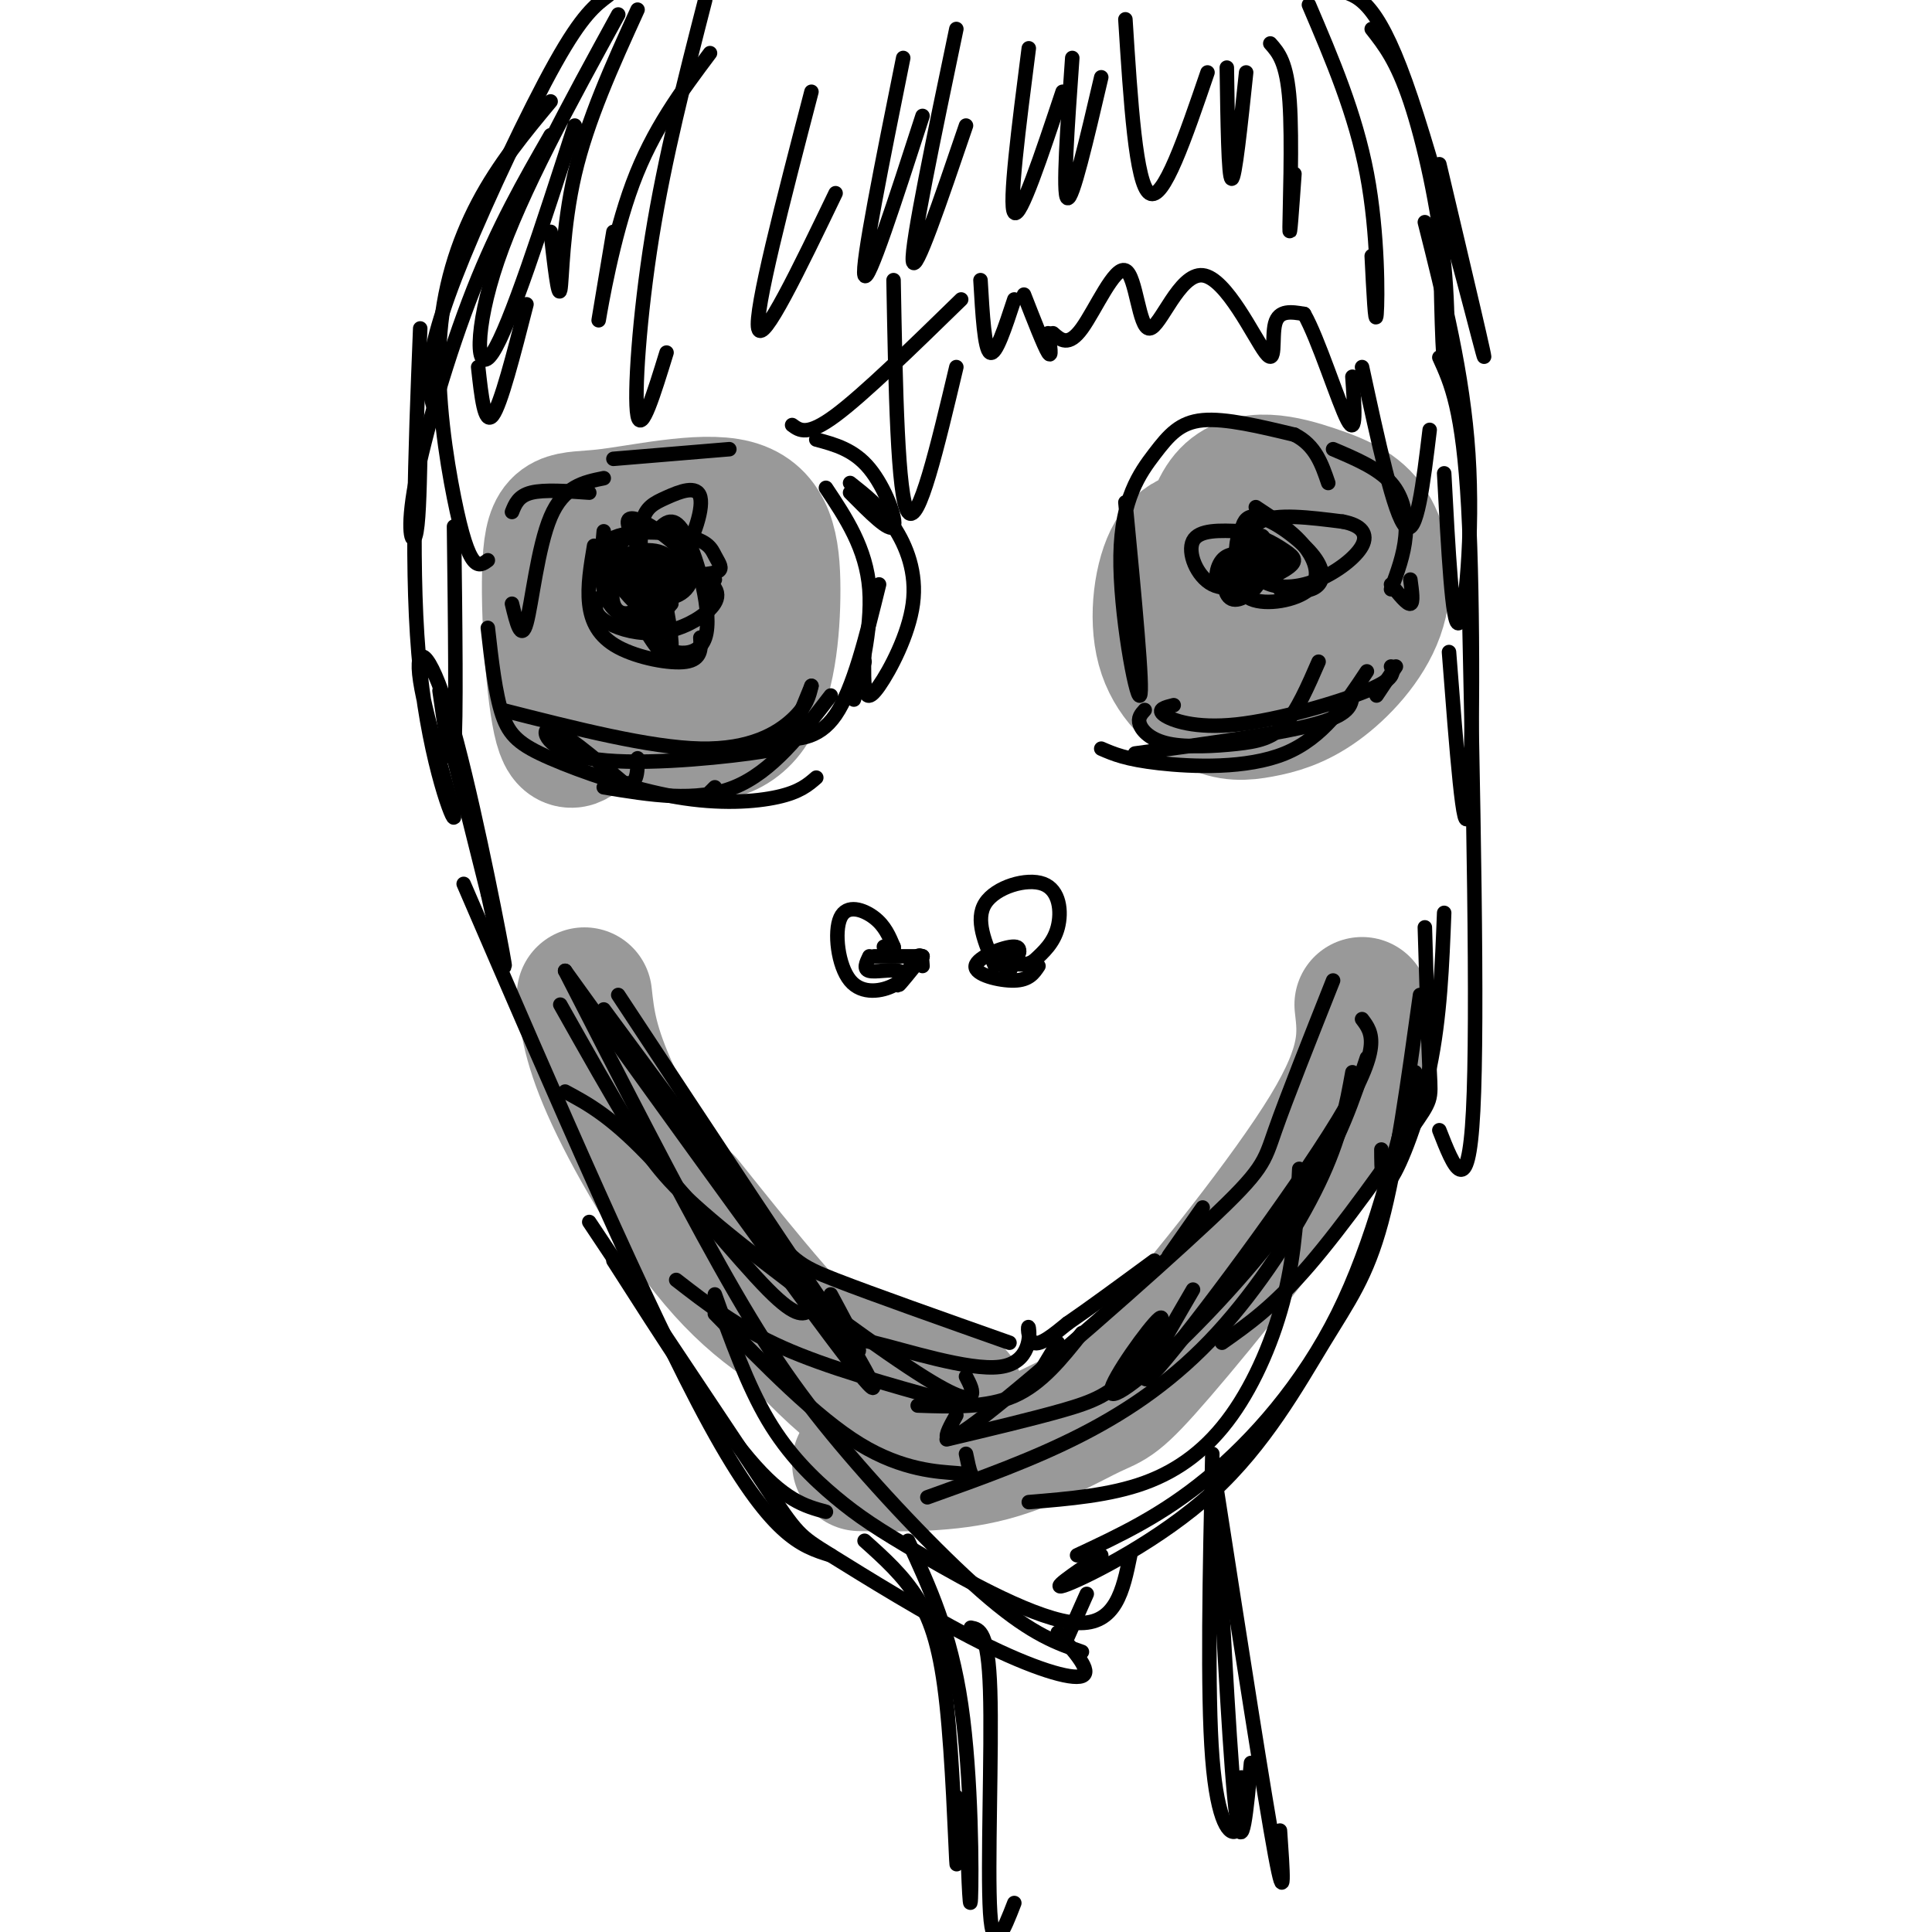 <svg viewBox='0 0 400 400' version='1.1' xmlns='http://www.w3.org/2000/svg' xmlns:xlink='http://www.w3.org/1999/xlink'><g fill='none' stroke='rgb(153,153,153)' stroke-width='28' stroke-linecap='round' stroke-linejoin='round'><path d='M126,130c1.369,4.933 2.737,9.866 2,13c-0.737,3.134 -3.580,4.467 -6,7c-2.420,2.533 -4.419,6.264 -6,-1c-1.581,-7.264 -2.745,-25.523 -2,-34c0.745,-8.477 3.397,-7.171 11,-8c7.603,-0.829 20.156,-3.794 27,-2c6.844,1.794 7.979,8.347 8,17c0.021,8.653 -1.071,19.407 -5,25c-3.929,5.593 -10.694,6.027 -15,3c-4.306,-3.027 -6.153,-9.513 -8,-16'/><path d='M132,134c-2.194,-6.171 -3.678,-13.597 -2,-19c1.678,-5.403 6.517,-8.783 12,-9c5.483,-0.217 11.608,2.729 14,9c2.392,6.271 1.050,15.866 -1,21c-2.050,5.134 -4.808,5.807 -9,7c-4.192,1.193 -9.820,2.905 -14,1c-4.180,-1.905 -6.914,-7.428 -8,-11c-1.086,-3.572 -0.526,-5.192 1,-7c1.526,-1.808 4.017,-3.804 11,-4c6.983,-0.196 18.457,1.409 22,4c3.543,2.591 -0.845,6.169 -4,8c-3.155,1.831 -5.078,1.916 -7,2'/><path d='M147,136c-1.167,-0.500 -0.583,-2.750 0,-5'/><path d='M253,111c-3.759,-0.110 -7.517,-0.219 -10,4c-2.483,4.219 -3.690,12.767 -2,19c1.690,6.233 6.277,10.150 10,12c3.723,1.850 6.580,1.634 10,1c3.420,-0.634 7.401,-1.687 12,-5c4.599,-3.313 9.816,-8.886 12,-15c2.184,-6.114 1.334,-12.770 -1,-17c-2.334,-4.230 -6.153,-6.034 -12,-8c-5.847,-1.966 -13.722,-4.094 -18,1c-4.278,5.094 -4.960,17.410 -4,24c0.960,6.590 3.560,7.454 7,8c3.440,0.546 7.720,0.773 12,1'/><path d='M269,136c3.225,0.542 5.286,1.396 8,0c2.714,-1.396 6.079,-5.041 7,-9c0.921,-3.959 -0.603,-8.233 -3,-11c-2.397,-2.767 -5.667,-4.026 -8,-5c-2.333,-0.974 -3.728,-1.663 -6,2c-2.272,3.663 -5.419,11.679 -4,14c1.419,2.321 7.406,-1.051 10,-4c2.594,-2.949 1.797,-5.474 1,-8'/><path d='M282,208c0.705,6.075 1.410,12.150 -7,26c-8.410,13.850 -25.935,35.475 -35,46c-9.065,10.525 -9.671,9.949 -14,12c-4.329,2.051 -12.380,6.729 -21,9c-8.620,2.271 -17.810,2.136 -27,2'/><path d='M121,206c0.577,5.292 1.155,10.583 6,21c4.845,10.417 13.958,25.958 23,36c9.042,10.042 18.012,14.583 26,18c7.988,3.417 14.994,5.708 22,8'/><path d='M142,249c12.250,15.333 24.500,30.667 35,39c10.500,8.333 19.250,9.667 28,11'/></g>
<g fill='none' stroke='rgb(0,0,0)' stroke-width='3' stroke-linecap='round' stroke-linejoin='round'><path d='M101,130c0.769,6.825 1.537,13.649 3,18c1.463,4.351 3.619,6.228 10,9c6.381,2.772 16.987,6.439 26,8c9.013,1.561 16.432,1.018 21,0c4.568,-1.018 6.284,-2.509 8,-4'/><path d='M172,144c-6.083,7.917 -12.167,15.833 -20,19c-7.833,3.167 -17.417,1.583 -27,0'/><path d='M147,164c0.000,0.000 1.000,-1.000 1,-1'/><path d='M123,113c-0.702,4.173 -1.405,8.345 -1,12c0.405,3.655 1.917,6.792 6,9c4.083,2.208 10.738,3.488 14,3c3.262,-0.488 3.131,-2.744 3,-5'/><path d='M136,110c1.768,-1.875 3.536,-3.750 6,1c2.464,4.750 5.625,16.125 4,21c-1.625,4.875 -8.036,3.250 -10,1c-1.964,-2.250 0.518,-5.125 3,-8'/><path d='M125,110c-0.586,6.325 -1.173,12.650 2,16c3.173,3.350 10.104,3.724 10,-1c-0.104,-4.724 -7.244,-14.544 -7,-17c0.244,-2.456 7.874,2.454 11,6c3.126,3.546 1.750,5.727 0,7c-1.750,1.273 -3.875,1.636 -6,2'/><path d='M135,123c-2.106,0.649 -4.373,1.272 -6,-1c-1.627,-2.272 -2.616,-7.440 0,-10c2.616,-2.560 8.836,-2.514 12,0c3.164,2.514 3.270,7.495 1,10c-2.270,2.505 -6.917,2.534 -11,0c-4.083,-2.534 -7.602,-7.632 -5,-10c2.602,-2.368 11.326,-2.006 16,-1c4.674,1.006 5.297,2.655 6,4c0.703,1.345 1.487,2.384 1,3c-0.487,0.616 -2.243,0.808 -4,1'/><path d='M145,119c-1.000,0.167 -1.500,0.083 -2,0'/><path d='M116,208c5.378,9.549 10.756,19.097 15,26c4.244,6.903 7.354,11.159 18,20c10.646,8.841 28.828,22.265 39,29c10.172,6.735 12.335,6.781 13,6c0.665,-0.781 -0.167,-2.391 -1,-4'/><path d='M125,209c12.533,17.000 25.067,34.000 32,43c6.933,9.000 8.267,10.000 16,13c7.733,3.000 21.867,8.000 36,13'/><path d='M276,203c-4.821,12.143 -9.643,24.286 -12,31c-2.357,6.714 -2.250,8.000 -14,19c-11.750,11.000 -35.357,31.714 -46,40c-10.643,8.286 -8.321,4.143 -6,0'/><path d='M190,291c7.167,0.250 14.333,0.500 20,-2c5.667,-2.500 9.833,-7.750 14,-13'/><path d='M219,278c0.000,0.000 -3.000,5.000 -3,5'/><path d='M181,198c0.000,0.000 10.000,0.000 10,0'/><path d='M191,198c-2.417,3.000 -4.833,6.000 -5,6c-0.167,0.000 1.917,-3.000 4,-6'/><path d='M190,198c0.833,-0.667 0.917,0.667 1,2'/><path d='M215,200c-0.964,1.458 -1.929,2.917 -5,3c-3.071,0.083 -8.250,-1.208 -8,-3c0.250,-1.792 5.929,-4.083 8,-4c2.071,0.083 0.536,2.542 -1,5'/><path d='M209,201c-0.333,0.667 -0.667,-0.167 -1,-1'/><path d='M260,119c-1.699,-0.095 -3.398,-0.191 -4,-2c-0.602,-1.809 -0.106,-5.333 2,-6c2.106,-0.667 5.821,1.523 8,3c2.179,1.477 2.821,2.241 0,4c-2.821,1.759 -9.106,4.512 -12,4c-2.894,-0.512 -2.398,-4.289 -1,-6c1.398,-1.711 3.699,-1.355 6,-1'/><path d='M259,115c1.709,0.633 2.983,2.714 2,5c-0.983,2.286 -4.222,4.776 -6,4c-1.778,-0.776 -2.094,-4.819 0,-7c2.094,-2.181 6.597,-2.502 9,-2c2.403,0.502 2.706,1.825 1,3c-1.706,1.175 -5.421,2.201 -7,1c-1.579,-1.201 -1.023,-4.629 0,-6c1.023,-1.371 2.511,-0.686 4,0'/><path d='M262,113c1.000,0.833 1.500,2.917 2,5'/><path d='M228,155c2.556,1.111 5.111,2.222 12,3c6.889,0.778 18.111,1.222 26,-2c7.889,-3.222 12.444,-10.111 17,-17'/><path d='M243,146c-1.768,0.440 -3.536,0.881 -2,2c1.536,1.119 6.375,2.917 15,2c8.625,-0.917 21.036,-4.548 27,-7c5.964,-2.452 5.482,-3.726 5,-5'/><path d='M289,138c0.000,0.000 -4.000,6.000 -4,6'/><path d='M233,104c1.884,19.614 3.767,39.228 3,40c-0.767,0.772 -4.185,-17.298 -4,-29c0.185,-11.702 3.973,-17.035 7,-21c3.027,-3.965 5.293,-6.561 10,-7c4.707,-0.439 11.853,1.281 19,3'/><path d='M268,90c4.333,2.167 5.667,6.083 7,10'/><path d='M276,93c4.667,1.978 9.333,3.956 12,7c2.667,3.044 3.333,7.156 3,11c-0.333,3.844 -1.667,7.422 -3,11'/><path d='M288,121c1.667,2.083 3.333,4.167 4,4c0.667,-0.167 0.333,-2.583 0,-5'/><path d='M185,58c0.417,22.500 0.833,45.000 3,48c2.167,3.000 6.083,-13.500 10,-30'/><path d='M203,58c0.417,7.167 0.833,14.333 2,15c1.167,0.667 3.083,-5.167 5,-11'/><path d='M212,61c2.083,5.333 4.167,10.667 5,12c0.833,1.333 0.417,-1.333 0,-4'/><path d='M218,69c1.607,1.428 3.214,2.856 6,-1c2.786,-3.856 6.753,-12.995 9,-12c2.247,0.995 2.776,12.126 5,12c2.224,-0.126 6.142,-11.508 11,-11c4.858,0.508 10.654,12.906 13,16c2.346,3.094 1.242,-3.116 2,-6c0.758,-2.884 3.379,-2.442 6,-2'/><path d='M270,65c2.889,4.978 7.111,18.422 9,22c1.889,3.578 1.444,-2.711 1,-9'/><path d='M282,76c3.333,15.417 6.667,30.833 9,33c2.333,2.167 3.667,-8.917 5,-20'/><path d='M298,74c2.444,5.356 4.889,10.711 6,31c1.111,20.289 0.889,55.511 0,63c-0.889,7.489 -2.444,-12.756 -4,-33'/><path d='M295,46c3.956,15.689 7.911,31.378 9,48c1.089,16.622 -0.689,34.178 -2,35c-1.311,0.822 -2.156,-15.089 -3,-31'/><path d='M199,62c-10.083,9.833 -20.167,19.667 -26,24c-5.833,4.333 -7.417,3.167 -9,2'/><path d='M147,11c-5.911,7.889 -11.822,15.778 -16,27c-4.178,11.222 -6.622,25.778 -7,28c-0.378,2.222 1.311,-7.889 3,-18'/><path d='M114,28c-5.411,9.423 -10.821,18.845 -16,32c-5.179,13.155 -10.125,30.042 -12,40c-1.875,9.958 -0.679,12.988 0,11c0.679,-1.988 0.839,-8.994 1,-16'/><path d='M87,68c-1.029,25.814 -2.058,51.628 0,71c2.058,19.372 7.203,32.301 7,30c-0.203,-2.301 -5.756,-19.833 -7,-28c-1.244,-8.167 1.819,-6.968 6,7c4.181,13.968 9.480,40.705 11,49c1.520,8.295 -0.740,-1.853 -3,-12'/><path d='M101,185c-1.833,-7.333 -4.917,-19.667 -8,-32'/><path d='M91,143c1.250,8.833 2.500,17.667 3,12c0.500,-5.667 0.250,-25.833 0,-46'/><path d='M99,76c0.667,6.083 1.333,12.167 3,10c1.667,-2.167 4.333,-12.583 7,-23'/><path d='M96,183c19.167,44.417 38.333,88.833 51,112c12.667,23.167 18.833,25.083 25,27'/><path d='M117,201c11.506,22.482 23.012,44.964 32,61c8.988,16.036 15.458,25.625 25,37c9.542,11.375 22.155,24.536 31,32c8.845,7.464 13.923,9.232 19,11'/><path d='M221,339c0.000,0.000 4.000,-9.000 4,-9'/><path d='M294,206c-2.469,17.812 -4.938,35.624 -8,47c-3.062,11.376 -6.718,16.317 -12,25c-5.282,8.683 -12.191,21.107 -23,31c-10.809,9.893 -25.517,17.255 -30,19c-4.483,1.745 1.258,-2.128 7,-6'/><path d='M269,242c-0.417,8.554 -0.833,17.107 -3,26c-2.167,8.893 -6.083,18.125 -11,25c-4.917,6.875 -10.833,11.393 -18,14c-7.167,2.607 -15.583,3.304 -24,4'/><path d='M122,253c14.394,21.600 28.788,43.199 36,54c7.212,10.801 7.242,10.802 14,15c6.758,4.198 20.242,12.592 31,18c10.758,5.408 18.788,7.831 21,7c2.212,-0.831 -1.394,-4.915 -5,-9'/><path d='M148,268c3.372,9.407 6.743,18.813 11,26c4.257,7.187 9.399,12.153 14,16c4.601,3.847 8.662,6.574 18,12c9.338,5.426 23.954,13.550 32,14c8.046,0.450 9.523,-6.775 11,-14'/><path d='M295,192c0.357,12.060 0.714,24.119 1,30c0.286,5.881 0.500,5.583 -4,12c-4.500,6.417 -13.714,19.548 -21,28c-7.286,8.452 -12.643,12.226 -18,16'/><path d='M125,99c-4.156,0.844 -8.311,1.689 -11,8c-2.689,6.311 -3.911,18.089 -5,22c-1.089,3.911 -2.044,-0.044 -3,-4'/><path d='M106,106c0.667,-1.667 1.333,-3.333 4,-4c2.667,-0.667 7.333,-0.333 12,0'/><path d='M127,95c0.000,0.000 24.000,-2.000 24,-2'/><path d='M169,91c3.889,1.044 7.778,2.089 11,6c3.222,3.911 5.778,10.689 5,12c-0.778,1.311 -4.889,-2.844 -9,-7'/><path d='M176,100c3.163,2.493 6.325,4.986 9,9c2.675,4.014 4.861,9.550 4,16c-0.861,6.450 -4.770,13.813 -7,17c-2.230,3.187 -2.780,2.196 -3,0c-0.220,-2.196 -0.110,-5.598 0,-9'/><path d='M171,101c4.178,6.267 8.356,12.533 9,21c0.644,8.467 -2.244,19.133 -3,22c-0.756,2.867 0.622,-2.067 2,-7'/><path d='M182,121c-2.667,10.833 -5.333,21.667 -9,27c-3.667,5.333 -8.333,5.167 -13,5'/><path d='M160,153c-5.500,1.500 -12.750,2.750 -20,4'/><path d='M104,147c15.289,3.889 30.578,7.778 41,8c10.422,0.222 15.978,-3.222 19,-6c3.022,-2.778 3.511,-4.889 4,-7'/><path d='M168,142c-1.584,3.869 -3.167,7.738 -4,10c-0.833,2.262 -0.914,2.915 -9,4c-8.086,1.085 -24.177,2.600 -33,1c-8.823,-1.600 -10.378,-6.314 -8,-6c2.378,0.314 8.689,5.657 15,11'/><path d='M129,162c3.000,1.000 3.000,-2.000 3,-5'/><path d='M237,147c-0.746,0.826 -1.493,1.652 -1,3c0.493,1.348 2.225,3.217 6,4c3.775,0.783 9.593,0.480 14,0c4.407,-0.480 7.402,-1.137 10,-4c2.598,-2.863 4.799,-7.931 7,-13'/><path d='M235,156c14.750,-2.000 29.500,-4.000 37,-6c7.500,-2.000 7.750,-4.000 8,-6'/><path d='M260,105c3.774,2.476 7.548,4.952 10,8c2.452,3.048 3.583,6.667 1,9c-2.583,2.333 -8.881,3.381 -12,2c-3.119,-1.381 -3.060,-5.190 -3,-9'/><path d='M256,115c-0.253,-2.925 0.615,-5.737 2,-5c1.385,0.737 3.289,5.022 2,8c-1.289,2.978 -5.770,4.648 -9,3c-3.230,-1.648 -5.209,-6.614 -4,-9c1.209,-2.386 5.604,-2.193 10,-2'/><path d='M257,110c3.000,1.667 5.500,6.833 8,12'/><path d='M117,226c4.600,2.467 9.200,4.933 17,13c7.800,8.067 18.800,21.733 25,28c6.200,6.267 7.600,5.133 9,4'/><path d='M117,201c24.833,34.500 49.667,69.000 59,81c9.333,12.000 3.167,1.500 -3,-9'/><path d='M128,206c19.333,29.333 38.667,58.667 46,69c7.333,10.333 2.667,1.667 -2,-7'/><path d='M148,240c9.328,13.070 18.656,26.140 23,32c4.344,5.860 3.706,4.509 10,6c6.294,1.491 19.522,5.822 26,5c6.478,-0.822 6.206,-6.798 6,-8c-0.206,-1.202 -0.344,2.371 1,3c1.344,0.629 4.172,-1.685 7,-4'/><path d='M221,274c4.167,-2.833 11.083,-7.917 18,-13'/><path d='M242,260c0.000,0.000 7.000,-10.000 7,-10'/><path d='M282,211c2.156,2.844 4.311,5.689 -5,21c-9.311,15.311 -30.089,43.089 -37,51c-6.911,7.911 0.044,-4.044 7,-16'/><path d='M283,219c-2.815,8.520 -5.630,17.040 -12,27c-6.370,9.960 -16.294,21.359 -25,30c-8.706,8.641 -16.195,14.525 -16,12c0.195,-2.525 8.073,-13.460 10,-15c1.927,-1.540 -2.097,6.316 -6,11c-3.903,4.684 -7.687,6.195 -14,8c-6.313,1.805 -15.157,3.902 -24,6'/><path d='M179,319c4.030,3.613 8.060,7.226 11,12c2.940,4.774 4.792,10.708 6,22c1.208,11.292 1.774,27.940 2,32c0.226,4.060 0.113,-4.470 0,-13'/><path d='M188,319c4.400,9.489 8.800,18.978 11,34c2.200,15.022 2.200,35.578 2,40c-0.200,4.422 -0.600,-7.289 -1,-19'/><path d='M201,337c1.800,0.333 3.600,0.667 4,13c0.400,12.333 -0.600,36.667 0,46c0.600,9.333 2.800,3.667 5,-2'/><path d='M252,313c1.417,27.167 2.833,54.333 4,63c1.167,8.667 2.083,-1.167 3,-11'/><path d='M251,301c-0.533,24.689 -1.067,49.378 0,63c1.067,13.622 3.733,16.178 5,15c1.267,-1.178 1.133,-6.089 1,-11'/><path d='M252,309c4.917,31.667 9.833,63.333 12,75c2.167,11.667 1.583,3.333 1,-5'/><path d='M101,116c-0.946,0.700 -1.892,1.400 -3,0c-1.108,-1.400 -2.380,-4.901 -4,-13c-1.620,-8.099 -3.590,-20.796 -3,-32c0.590,-11.204 3.740,-20.915 8,-29c4.260,-8.085 9.630,-14.542 15,-21'/><path d='M90,85c-0.714,-2.310 -1.429,-4.619 -1,-9c0.429,-4.381 2.000,-10.833 7,-23c5.000,-12.167 13.429,-30.048 19,-40c5.571,-9.952 8.286,-11.976 11,-14'/><path d='M132,2c-5.200,11.422 -10.400,22.844 -13,34c-2.600,11.156 -2.600,22.044 -3,24c-0.400,1.956 -1.200,-5.022 -2,-12'/><path d='M128,3c-10.067,18.378 -20.133,36.756 -25,51c-4.867,14.244 -4.533,24.356 -1,19c3.533,-5.356 10.267,-26.178 17,-47'/><path d='M146,0c-4.178,16.289 -8.356,32.578 -11,49c-2.644,16.422 -3.756,32.978 -3,37c0.756,4.022 3.378,-4.489 6,-13'/><path d='M168,19c-5.917,22.750 -11.833,45.500 -11,49c0.833,3.500 8.417,-12.250 16,-28'/><path d='M187,12c-4.333,21.500 -8.667,43.000 -8,45c0.667,2.000 6.333,-15.500 12,-33'/><path d='M198,6c-4.667,22.333 -9.333,44.667 -9,48c0.333,3.333 5.667,-12.333 11,-28'/><path d='M213,10c-2.083,16.250 -4.167,32.500 -3,34c1.167,1.500 5.583,-11.750 10,-25'/><path d='M222,12c-1.000,14.167 -2.000,28.333 -1,29c1.000,0.667 4.000,-12.167 7,-25'/><path d='M233,4c1.083,17.083 2.167,34.167 5,36c2.833,1.833 7.417,-11.583 12,-25'/><path d='M254,14c0.167,11.417 0.333,22.833 1,23c0.667,0.167 1.833,-10.917 3,-22'/><path d='M263,9c1.711,1.933 3.422,3.867 4,12c0.578,8.133 0.022,22.467 0,26c-0.022,3.533 0.489,-3.733 1,-11'/><path d='M271,1c4.822,11.289 9.644,22.578 12,35c2.356,12.422 2.244,25.978 2,29c-0.244,3.022 -0.622,-4.489 -1,-12'/><path d='M284,6c2.595,3.298 5.190,6.595 8,15c2.810,8.405 5.833,21.917 7,34c1.167,12.083 0.476,22.738 0,20c-0.476,-2.738 -0.738,-18.869 -1,-35'/><path d='M298,34c5.267,22.267 10.533,44.533 9,39c-1.533,-5.533 -9.867,-38.867 -16,-56c-6.133,-17.133 -10.067,-18.067 -14,-19'/><path d='M304,118c1.000,46.333 2.000,92.667 1,112c-1.000,19.333 -4.000,11.667 -7,4'/><path d='M299,189c-0.422,10.822 -0.844,21.644 -3,32c-2.156,10.356 -6.044,20.244 -8,23c-1.956,2.756 -1.978,-1.622 -2,-6'/><path d='M293,222c-4.356,17.689 -8.711,35.378 -16,50c-7.289,14.622 -17.511,26.178 -27,34c-9.489,7.822 -18.244,11.911 -27,16'/><path d='M280,222c-1.226,6.762 -2.452,13.524 -7,23c-4.548,9.476 -12.417,21.667 -21,31c-8.583,9.333 -17.881,15.810 -28,21c-10.119,5.190 -21.060,9.095 -32,13'/><path d='M148,272c10.512,10.756 21.024,21.512 30,27c8.976,5.488 16.417,5.708 20,6c3.583,0.292 3.310,0.655 3,0c-0.310,-0.655 -0.655,-2.327 -1,-4'/><path d='M140,265c6.333,4.917 12.667,9.833 22,14c9.333,4.167 21.667,7.583 34,11'/><path d='M133,121c-0.332,-5.028 -0.665,-10.056 0,-13c0.665,-2.944 2.326,-3.803 5,-5c2.674,-1.197 6.360,-2.732 7,0c0.640,2.732 -1.766,9.731 -5,14c-3.234,4.269 -7.298,5.810 -10,5c-2.702,-0.810 -4.044,-3.970 -2,-6c2.044,-2.030 7.473,-2.931 10,-1c2.527,1.931 2.150,6.695 1,9c-1.150,2.305 -3.075,2.153 -5,2'/><path d='M134,126c-1.638,-0.193 -3.235,-1.675 -5,-4c-1.765,-2.325 -3.700,-5.492 0,-6c3.700,-0.508 13.035,1.642 17,4c3.965,2.358 2.561,4.922 0,7c-2.561,2.078 -6.277,3.670 -10,4c-3.723,0.330 -7.451,-0.602 -10,-2c-2.549,-1.398 -3.917,-3.261 -1,-6c2.917,-2.739 10.119,-6.354 12,-6c1.881,0.354 -1.560,4.677 -5,9'/><path d='M132,126c-1.936,1.647 -4.275,1.263 -5,-1c-0.725,-2.263 0.166,-6.406 2,-8c1.834,-1.594 4.612,-0.638 6,0c1.388,0.638 1.386,0.958 2,4c0.614,3.042 1.845,8.805 2,12c0.155,3.195 -0.766,3.822 -3,1c-2.234,-2.822 -5.781,-9.092 -4,-12c1.781,-2.908 8.891,-2.454 16,-2'/><path d='M263,118c-1.888,0.333 -3.776,0.666 -5,-2c-1.224,-2.666 -1.784,-8.332 1,-9c2.784,-0.668 8.913,3.662 12,7c3.087,3.338 3.134,5.685 2,7c-1.134,1.315 -3.448,1.600 -6,1c-2.552,-0.600 -5.341,-2.085 -7,-5c-1.659,-2.915 -2.188,-7.262 1,-9c3.188,-1.738 10.094,-0.869 17,0'/><path d='M278,108c3.939,0.739 5.286,2.587 4,5c-1.286,2.413 -5.207,5.390 -9,7c-3.793,1.610 -7.460,1.854 -10,1c-2.540,-0.854 -3.953,-2.807 -4,-5c-0.047,-2.193 1.272,-4.627 2,-5c0.728,-0.373 0.864,1.313 1,3'/><path d='M180,198c-0.645,1.340 -1.289,2.679 0,3c1.289,0.321 4.512,-0.377 6,0c1.488,0.377 1.241,1.827 -1,3c-2.241,1.173 -6.477,2.067 -9,-1c-2.523,-3.067 -3.333,-10.095 -2,-13c1.333,-2.905 4.809,-1.687 7,0c2.191,1.687 3.095,3.844 4,6'/><path d='M185,196c0.333,1.000 -0.833,0.500 -2,0'/><path d='M206,200c-2.083,-4.815 -4.167,-9.631 -2,-13c2.167,-3.369 8.583,-5.292 12,-4c3.417,1.292 3.833,5.798 3,9c-0.833,3.202 -2.917,5.101 -5,7'/><path d='M214,199c-1.833,1.167 -3.917,0.583 -6,0'/><path d='M209,198c0.000,0.000 0.000,-1.000 0,-1'/><path d='M209,198c0.000,0.000 2.000,-1.000 2,-1'/><path d='M127,261c10.333,16.167 20.667,32.333 28,41c7.333,8.667 11.667,9.833 16,11'/></g>
</svg>